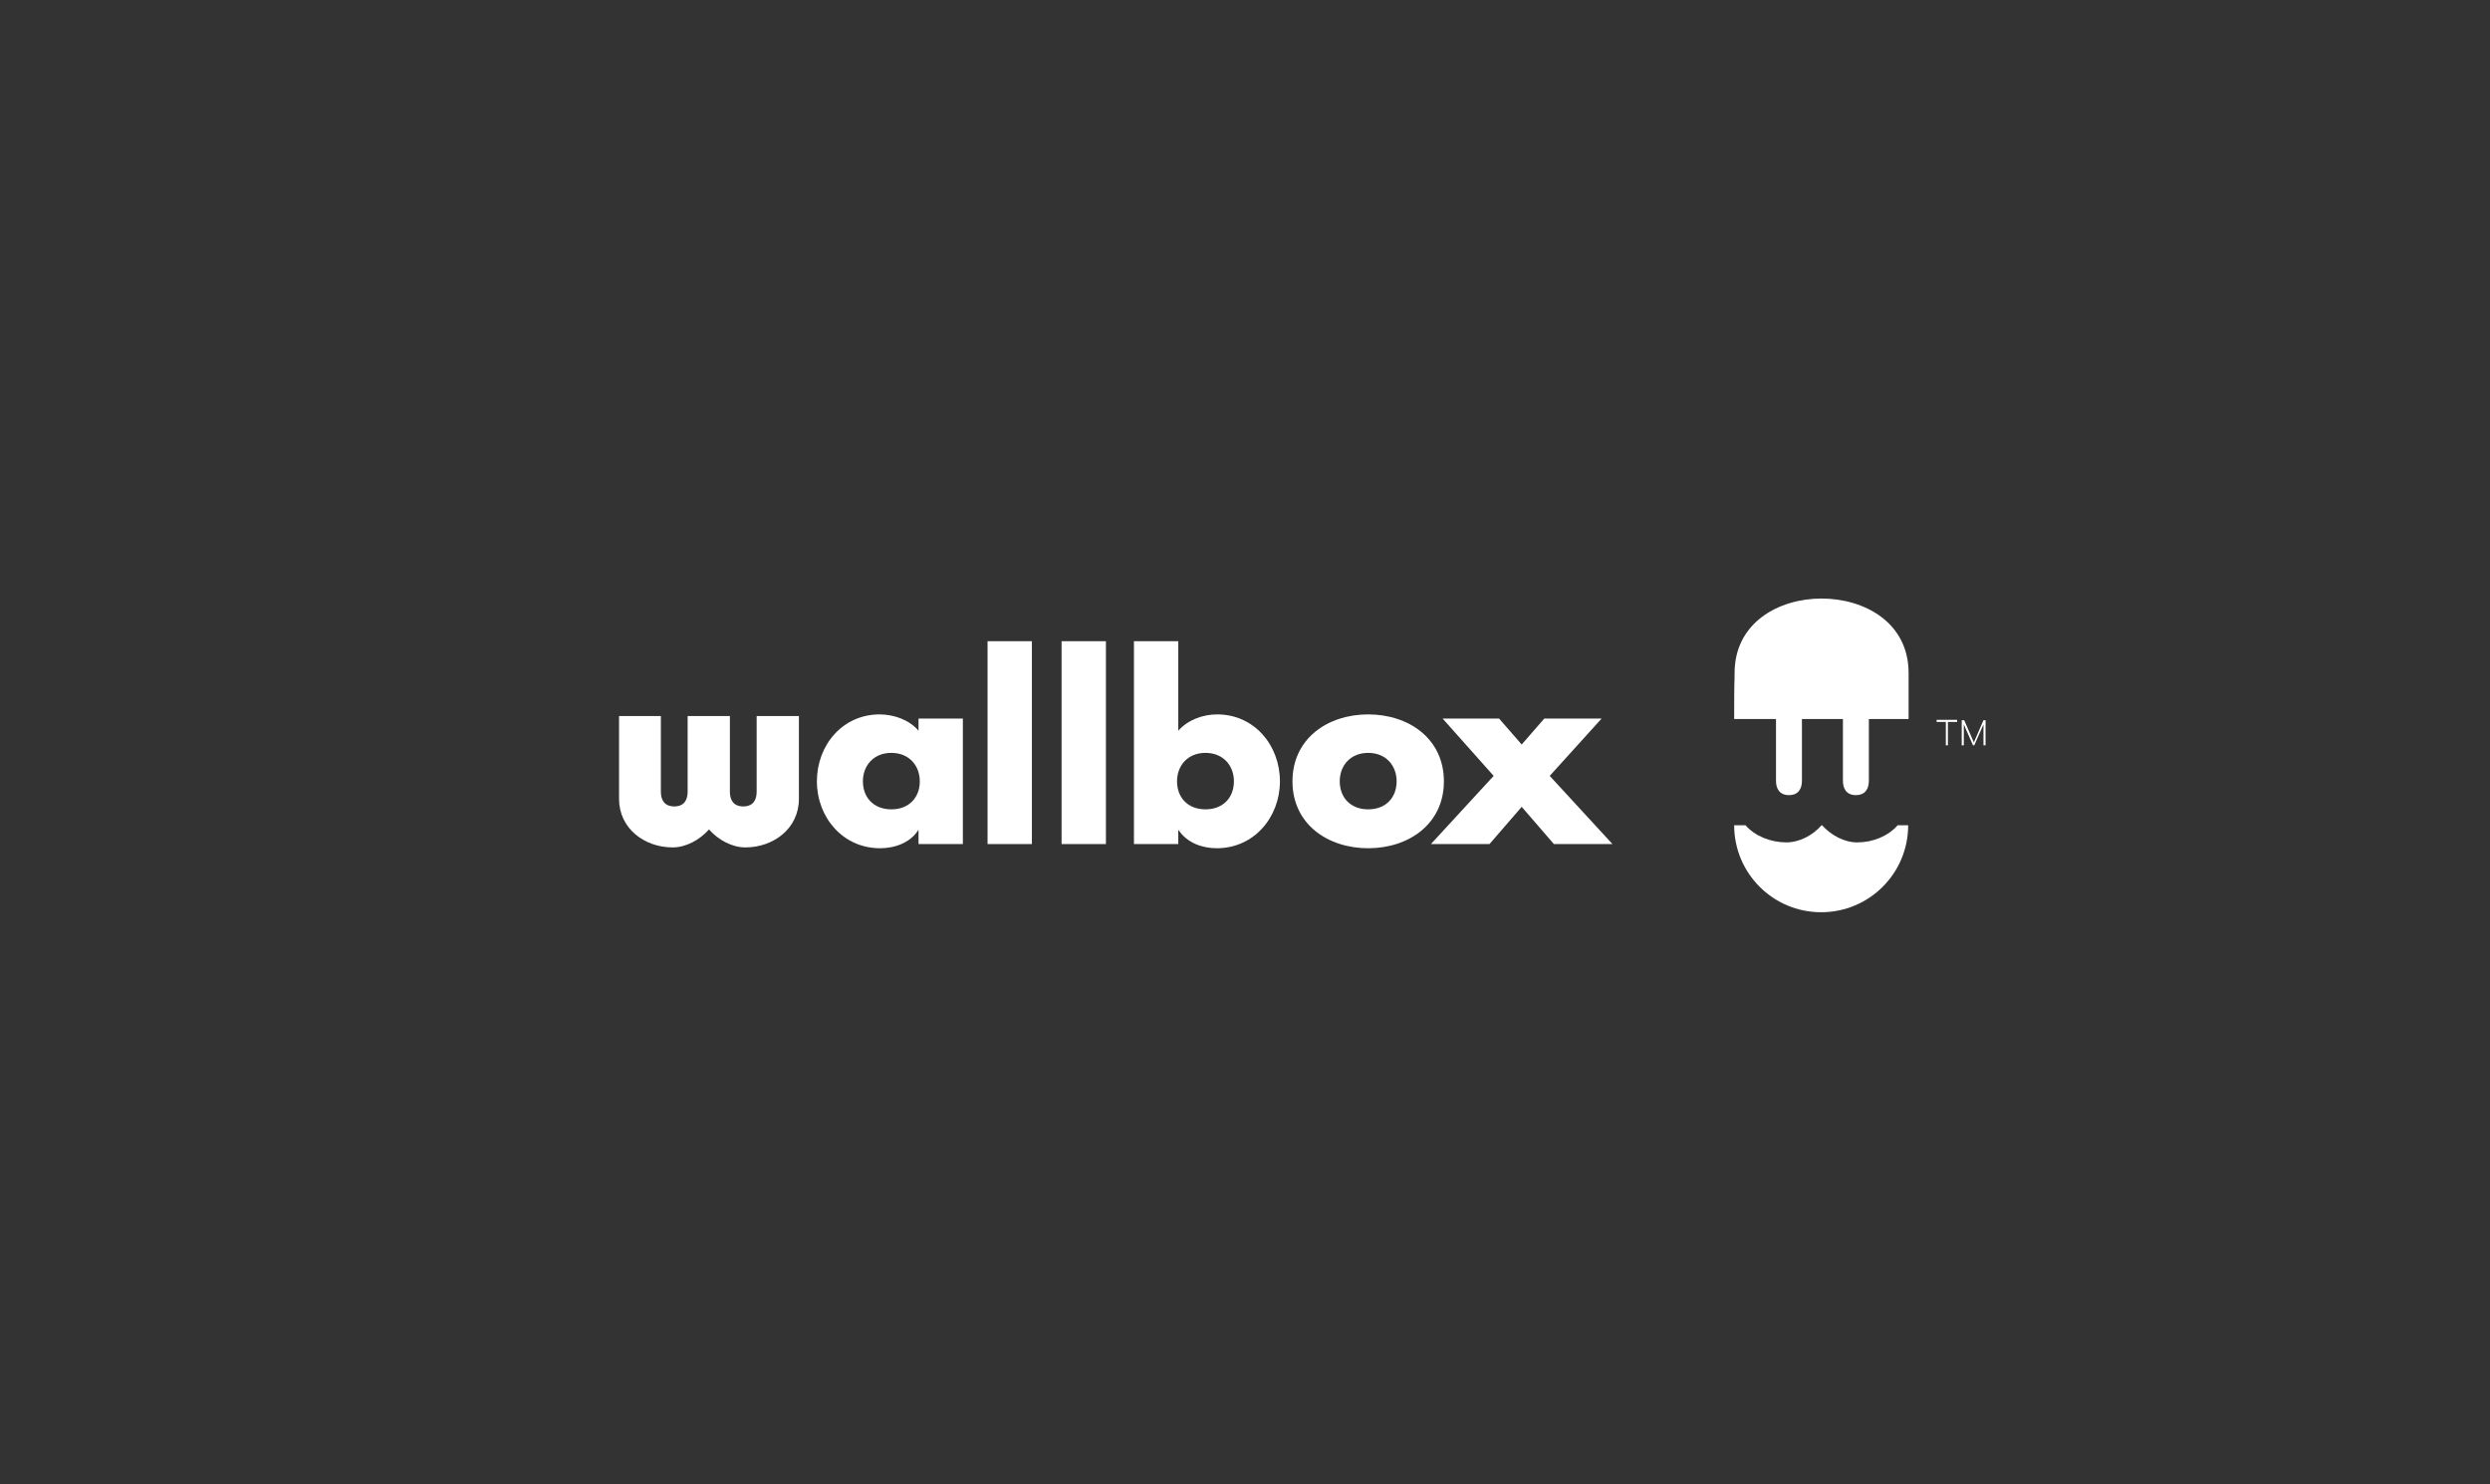 <?xml version="1.0" encoding="utf-8"?>
<!-- Generator: Adobe Illustrator 25.2.0, SVG Export Plug-In . SVG Version: 6.00 Build 0)  -->
<svg version="1.1" id="Layer_1" xmlns="http://www.w3.org/2000/svg" xmlns:xlink="http://www.w3.org/1999/xlink" x="0px" y="0px"
	 viewBox="0 0 595.3 354.9" style="enable-background:new 0 0 595.3 354.9;" xml:space="preserve">
<rect x="0" y="0" width="595.3" height="354.9" fill="#333333" stroke="none"/>
<style type="text/css">
	.st0{enable-background:new    ;}
	.st1{fill:#FFFFFF;}
</style>
<g>
	<g>
		<g>
			<g>
				<g class="st0">
					<path class="st1" d="M463,172.1h4.9v0.5h-2.2v5.6h-0.5v-5.6H463V172.1z"/>
					<path class="st1" d="M471.7,178.2l-2.2-5v5H469v-6h0.6l2.3,5.3l2.3-5.3h0.5v6h-0.5v-5l-2.2,5H471.7z"/>
				</g>
			</g>
		</g>
		<path class="st1" d="M456.3,160.9c0,4.6,0,0.3,0,11h-9.5v14.8c0,1.8-0.8,3.4-3.1,3.4c-2.3,0-3.1-1.6-3.1-3.4v-14.8h-9.8v14.8
			c0,1.8-0.8,3.4-3.1,3.4c-2.3,0-3.1-1.6-3.1-3.4v-14.8h-10c0-11.4,0.1-7.9,0.1-11c0-12,10.5-17.8,20.8-17.8
			C445.7,143.1,456.3,148.8,456.3,160.9z"/>
		<path class="st1" d="M444,201.4c-3.1,0-6.2-1.7-8.4-4.1h-0.1c-2.1,2.4-5.3,4.1-8.4,4.1c-3.8,0-7.5-1.5-9.8-4.1h-2.7
			c0,11.5,9.3,20.8,20.8,20.8s20.8-9.3,20.8-20.8h-2.5C451.4,199.9,447.8,201.4,444,201.4L444,201.4z"/>
	</g>
	<g>
		<path class="st1" d="M148,171.2h10v18.1c0,1.9,0.8,3.5,3.2,3.5s3.2-1.6,3.2-3.5v-18.1h10.1v18.1c0,1.9,0.8,3.5,3.2,3.5
			s3.2-1.6,3.2-3.5v-18.1H191V191c0,7.1-6.1,11.6-12.8,11.6c-3.2,0-6.5-1.8-8.7-4.3c-2.2,2.5-5.5,4.3-8.7,4.3
			c-6.7,0-12.8-4.5-12.8-11.6V171.2L148,171.2z"/>
		<path class="st1" d="M230.2,201.8h-10.6v-3.3h-0.1c-1.9,3-5.6,4.3-9.1,4.3c-8.9,0-15.1-7.4-15.1-16s6.1-16,15-16
			c3.4,0,7.1,1.3,9.3,3.9v-2.9h10.6L230.2,201.8L230.2,201.8z M206.3,186.8c0,3.8,2.5,6.7,6.8,6.7s6.8-2.9,6.8-6.7
			c0-3.7-2.5-6.8-6.8-6.8S206.3,183.1,206.3,186.8"/>
		<rect x="236.1" y="153.3" class="st1" width="10.6" height="48.5"/>
		<rect x="253.8" y="153.3" class="st1" width="10.6" height="48.5"/>
		<path class="st1" d="M271.1,153.3h10.6v21.4c2.3-2.6,5.9-3.9,9.3-3.9c8.9,0,15,7.4,15,16s-6.2,16-15.1,16c-3.5,0-7.1-1.3-9.1-4.3
			h-0.1v3.3h-10.6L271.1,153.3L271.1,153.3z M281.4,186.8c0,3.8,2.5,6.7,6.8,6.7s6.8-2.9,6.8-6.7c0-3.7-2.5-6.8-6.8-6.8
			S281.4,183.1,281.4,186.8"/>
		<path class="st1" d="M345.2,186.8c0,10.2-8.4,16-18.1,16c-9.6,0-18.1-5.7-18.1-16c0-10.2,8.4-16,18.1-16S345.2,176.6,345.2,186.8
			 M320.3,186.8c0,3.8,2.5,6.7,6.8,6.7s6.8-2.9,6.8-6.7c0-3.7-2.5-6.8-6.8-6.8S320.3,183.1,320.3,186.8"/>
		<polygon class="st1" points="344.9,171.8 358.4,171.8 363.8,178 369.2,171.8 382.9,171.8 370.5,185.5 385.5,201.8 371.5,201.8 
			363.8,192.9 356.1,201.8 342.1,201.8 357.1,185.5 		"/>
	</g>
</g>
</svg>
